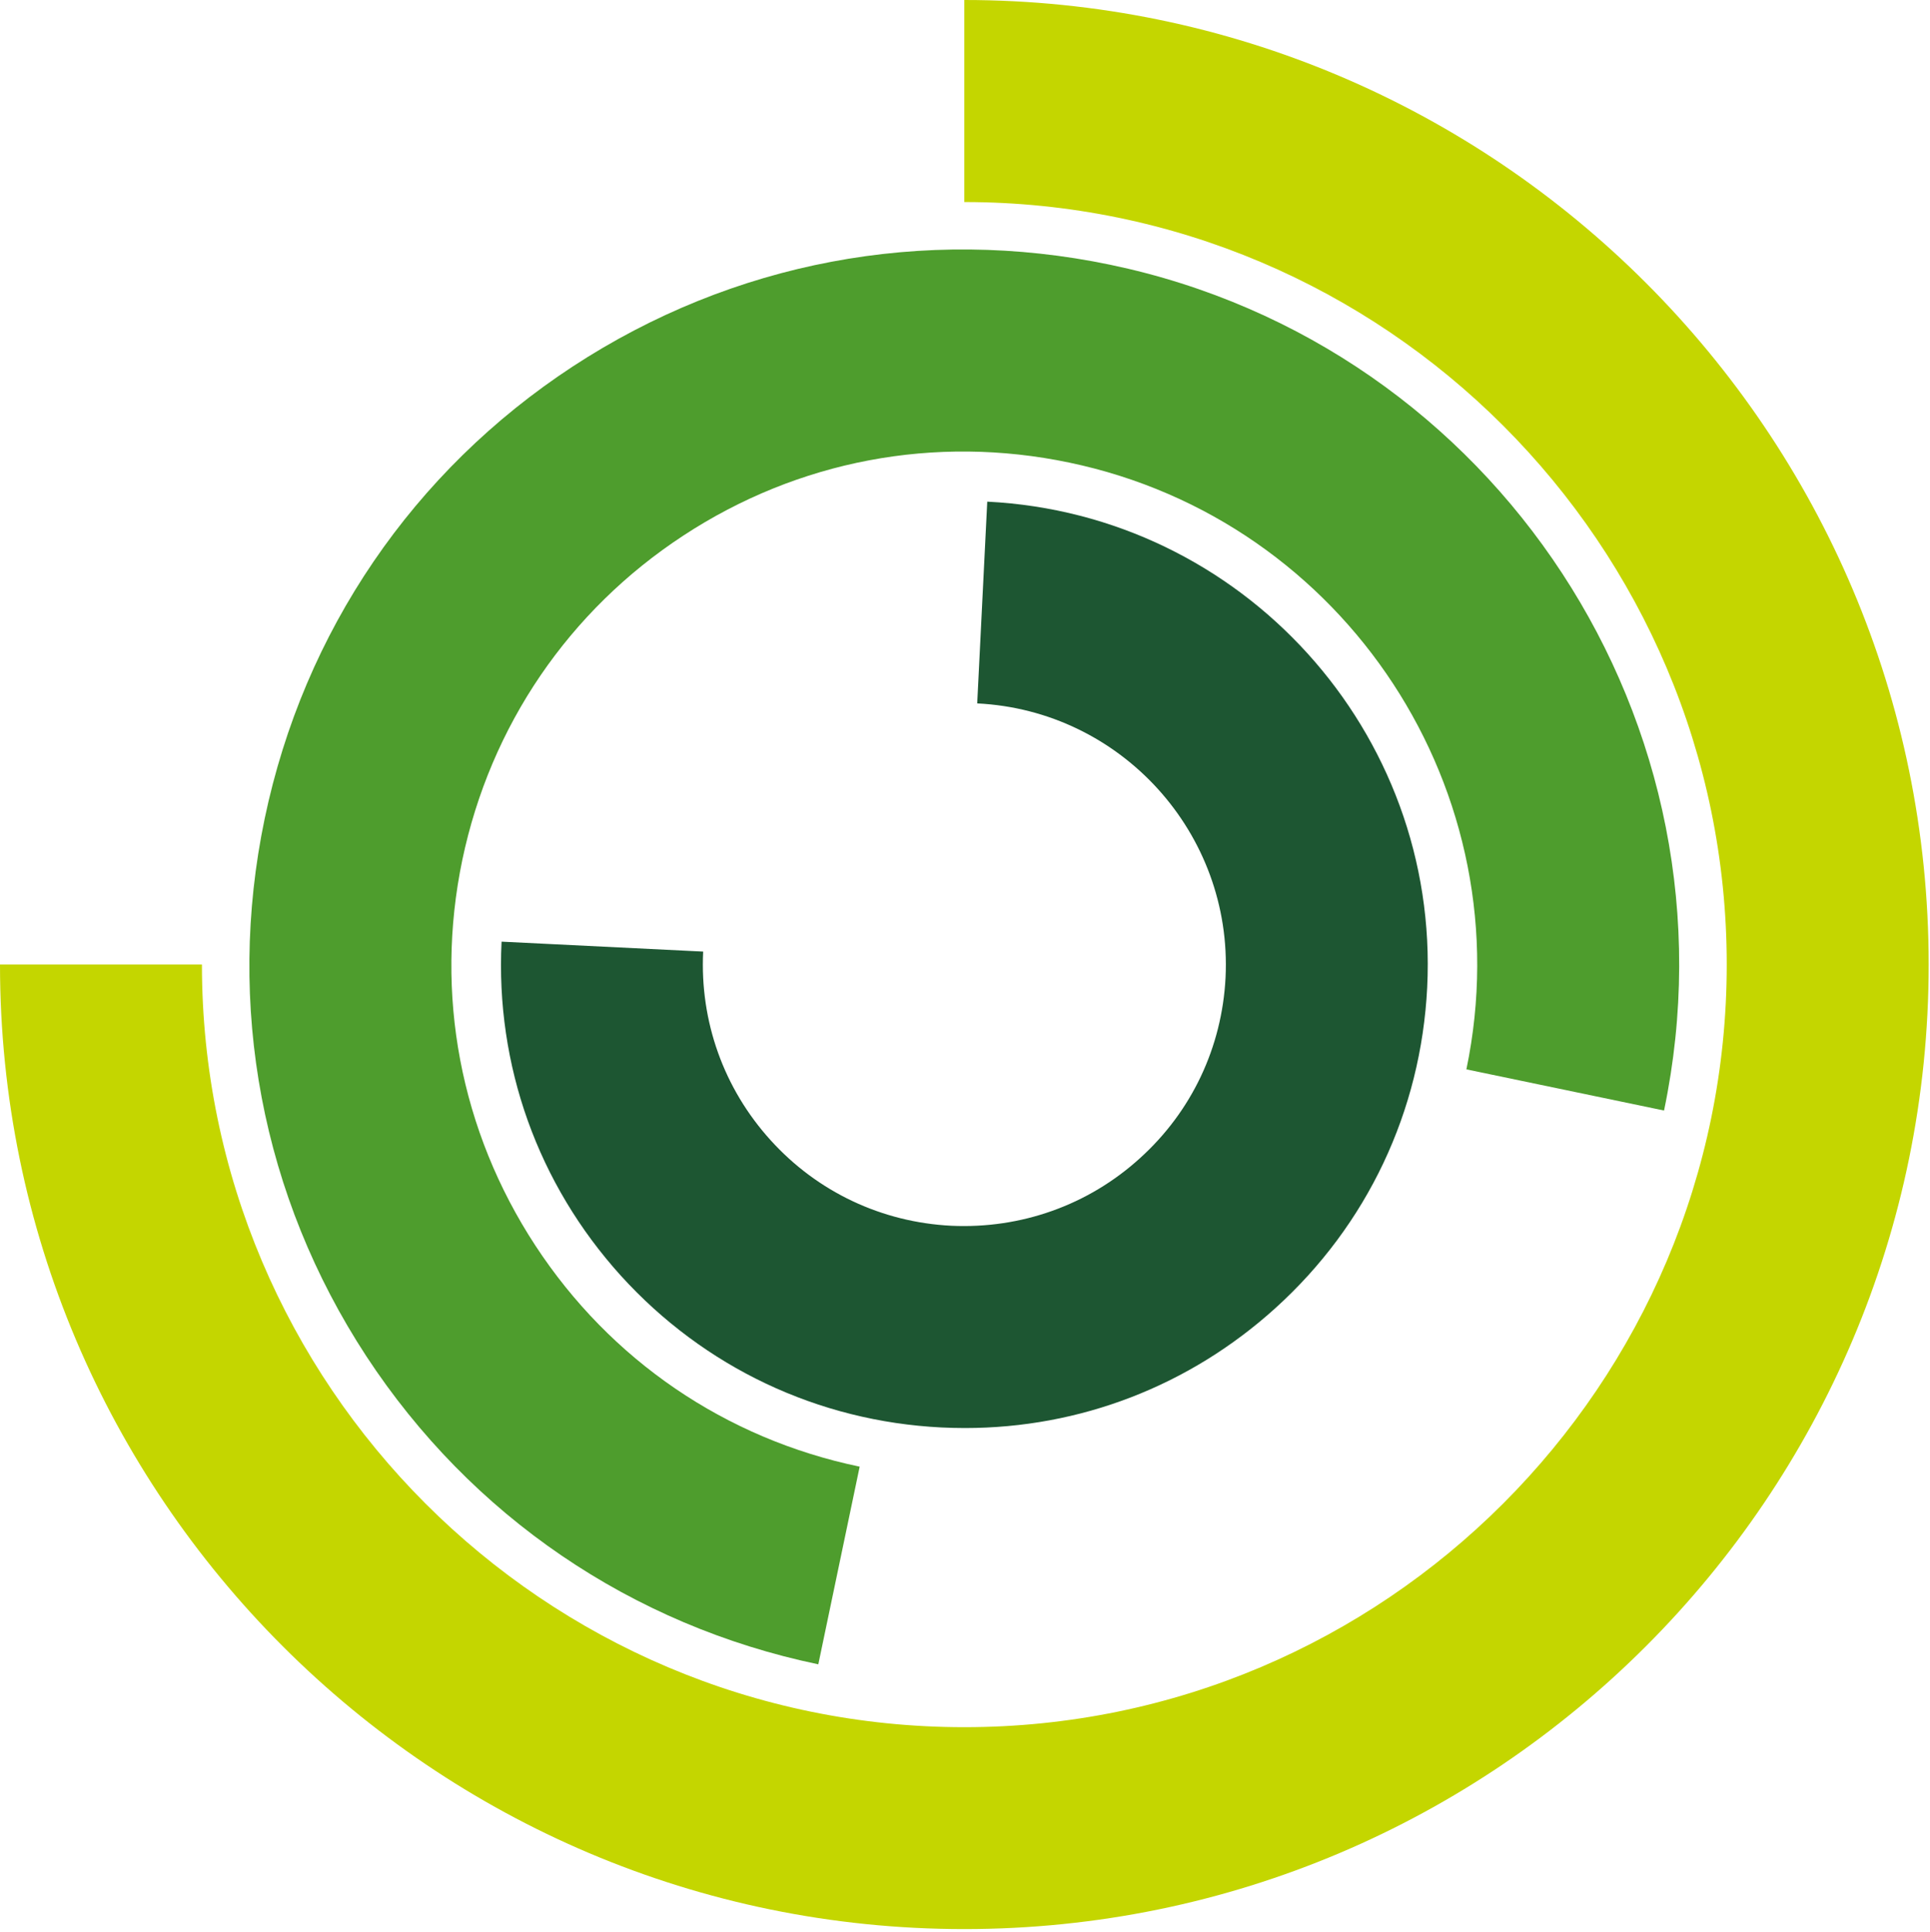 <?xml version="1.0" encoding="utf-8"?>
<svg viewBox="0 0 107.372 107.453" xmlns="http://www.w3.org/2000/svg">
  <g>
    <path fill="#C4D600" d="M53.648,107.296C24.068,107.296,0,83.236,0,53.646h11.234c0,23.391,19.025,42.42,42.414,42.42 c23.385,0,42.416-19.029,42.416-42.42c0-23.382-19.031-42.408-42.416-42.408V0c29.582,0,53.65,24.068,53.65,53.646 C107.299,83.236,83.23,107.296,53.648,107.296L53.648,107.296z"/>
    <path fill="#4E9D2D" d="M45.525,92.57c-10.395-2.166-19.324-8.262-25.145-17.137c-5.814-8.884-7.826-19.511-5.654-29.906 c2.174-10.399,8.258-19.325,17.141-25.145c8.889-5.815,19.506-7.825,29.906-5.655c21.463,4.479,35.281,25.582,30.803,47.041 L81.58,59.478c3.207-15.397-6.703-30.539-22.105-33.751c-7.461-1.56-15.078-0.119-21.455,4.06 c-6.369,4.169-10.736,10.58-12.299,18.039c-1.555,7.458-0.113,15.075,4.064,21.453c4.17,6.37,10.576,10.744,18.041,12.297 L45.525,92.57L45.525,92.57z"/>
    <path fill="#1D5632" d="M53.682,79.428c-0.432,0-0.871-0.012-1.309-0.032c-6.869-0.342-13.205-3.344-17.83-8.439 c-4.621-5.108-6.982-11.705-6.639-18.582l11.215,0.553c-0.188,3.879,1.141,7.609,3.75,10.488c2.604,2.879,6.186,4.568,10.059,4.761 c3.869,0.179,7.607-1.142,10.48-3.748c2.887-2.603,4.576-6.179,4.773-10.057c0.391-8.012-5.803-14.854-13.816-15.248l0.559-11.222 c14.201,0.71,25.178,12.823,24.475,27.021c-0.344,6.883-3.336,13.212-8.441,17.831C66.174,77.086,60.084,79.428,53.682,79.428 L53.682,79.428z"/>
  </g>
</svg>